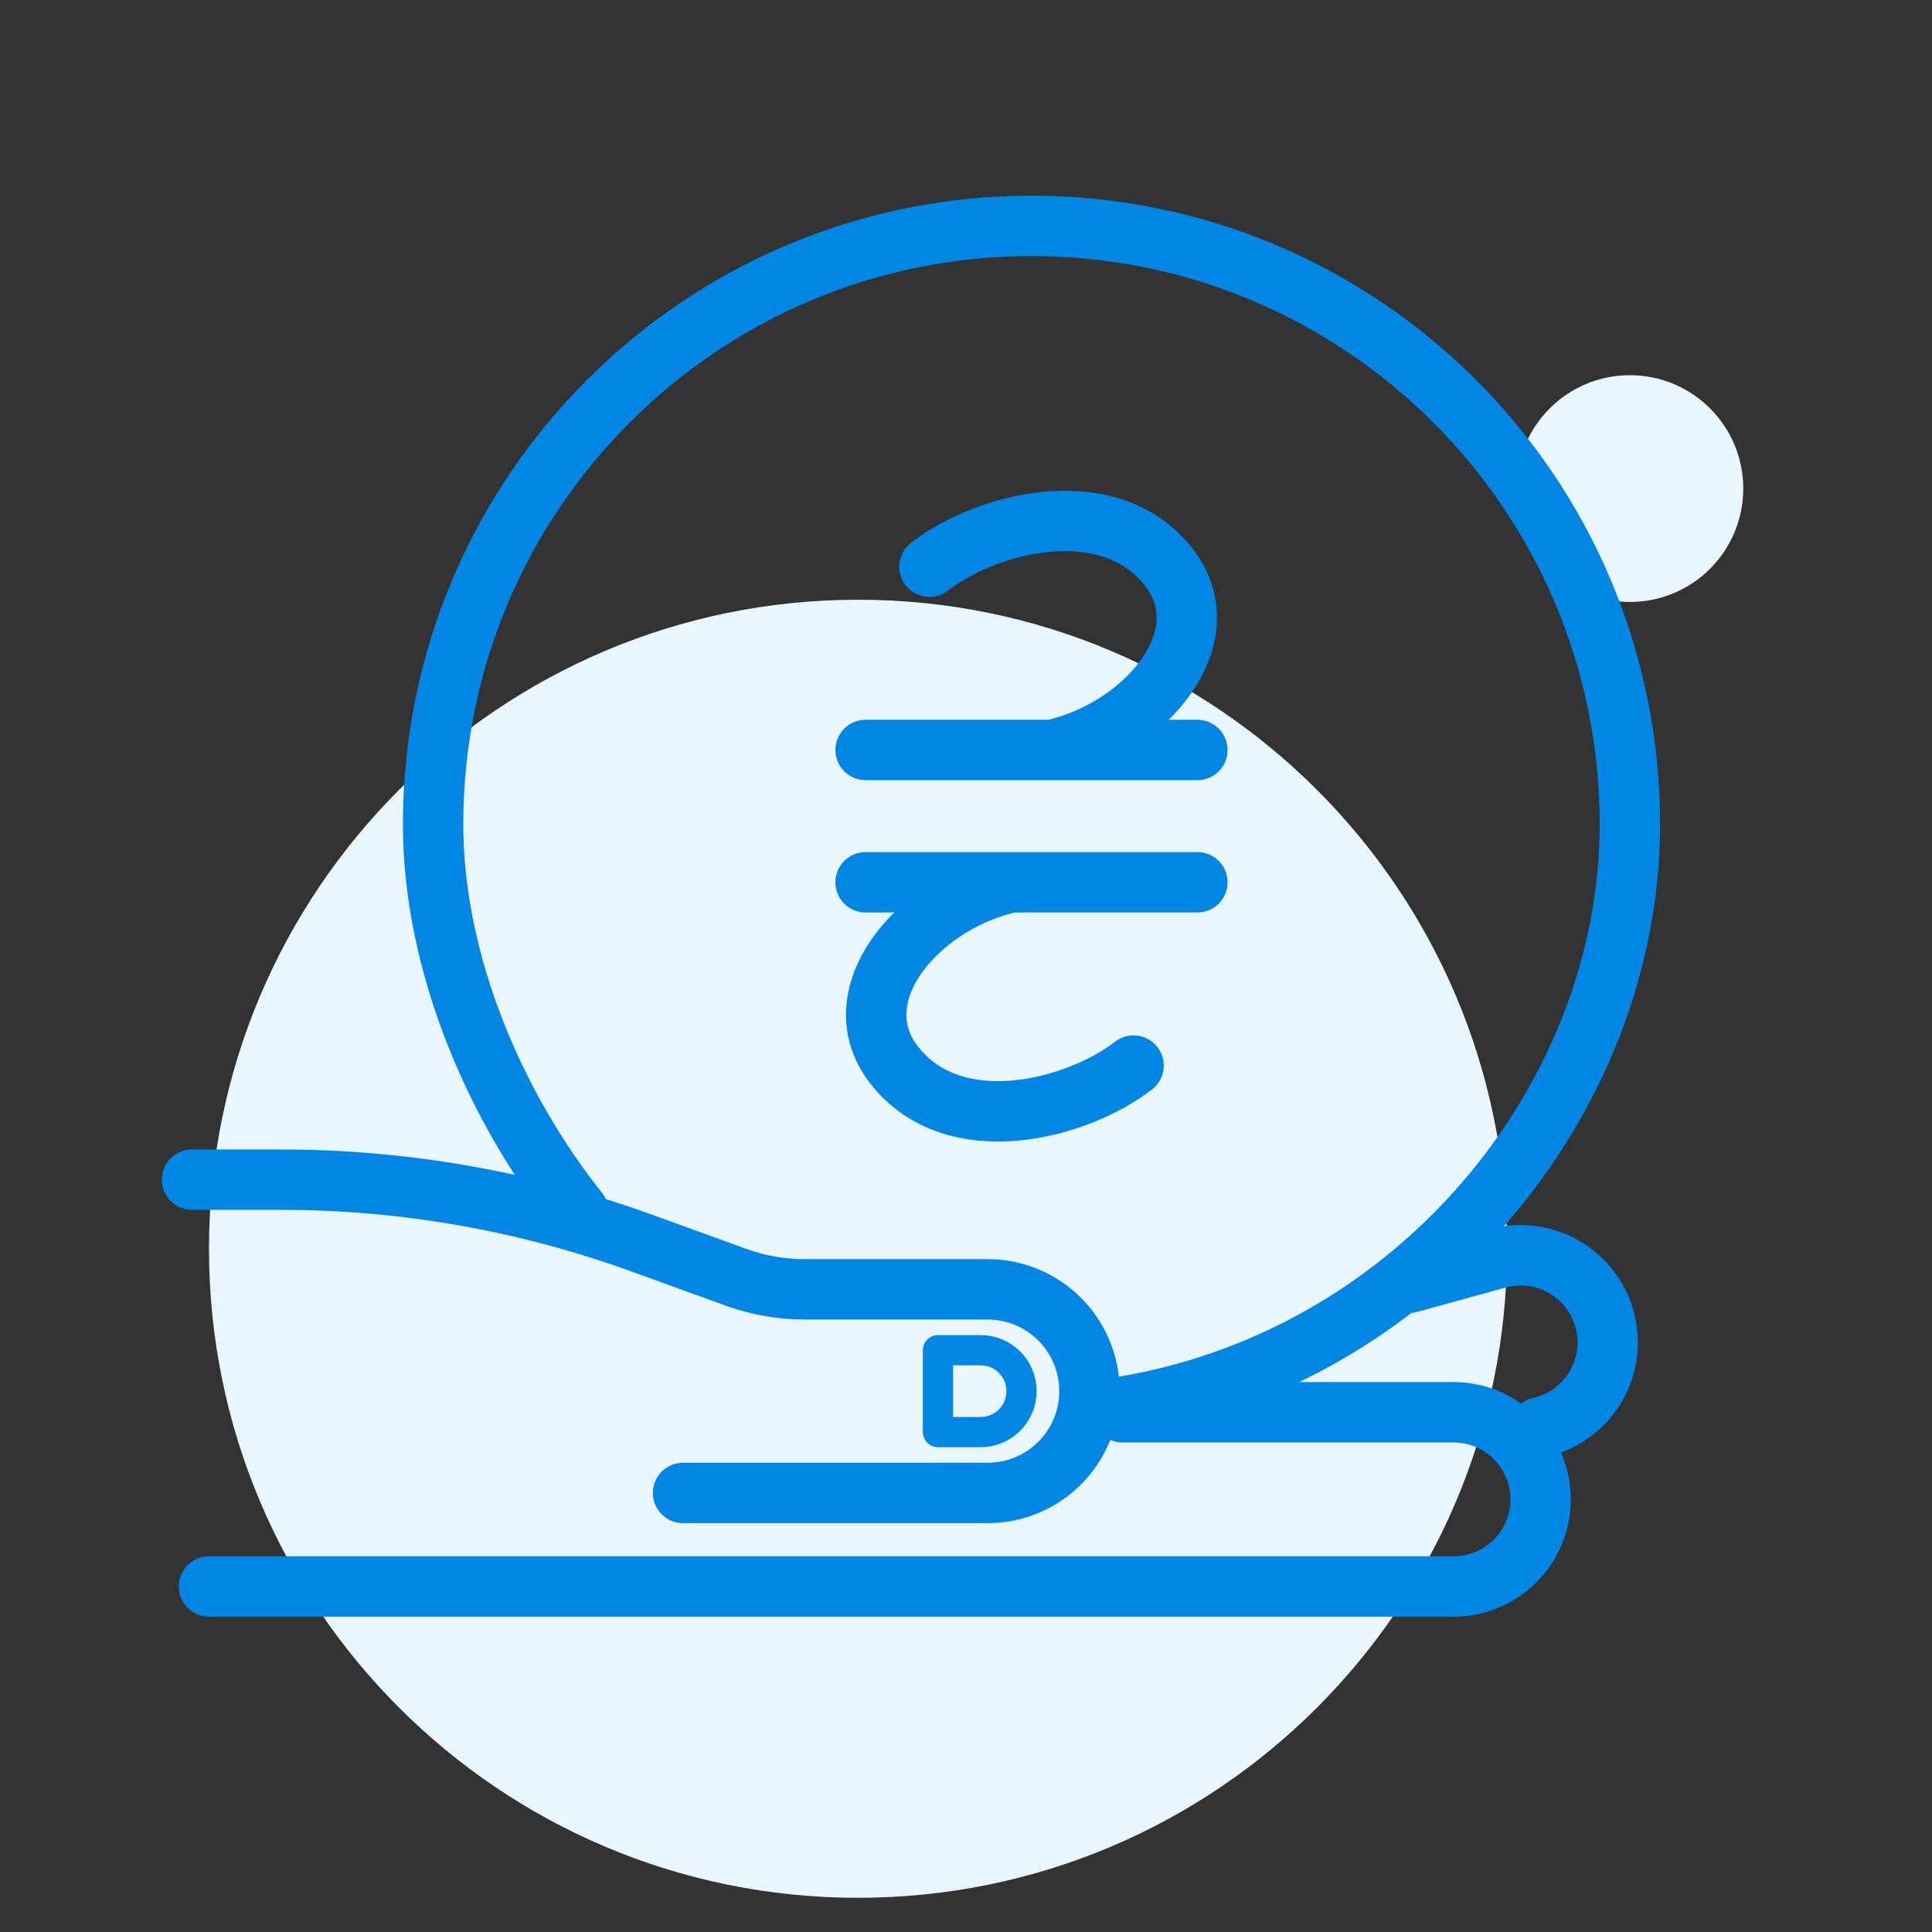 <svg width="64" height="64" viewBox="0 0 64 64" fill="none" xmlns="http://www.w3.org/2000/svg">
<rect x="0" y="0" width="64" height="64" fill="#333333" stroke="none"/>
<g clip-path="url(#clip0_198_17630)">
<mask id="mask0_198_17630" style="mask-type:luminance" maskUnits="userSpaceOnUse" x="0" y="0" width="64" height="64">
<path d="M64 0H0V64H64V0Z" fill="white"/>
</mask>
<g mask="url(#mask0_198_17630)">
<path d="M28.423 62.867C40.297 62.867 49.923 53.241 49.923 41.367C49.923 29.493 40.297 19.867 28.423 19.867C16.549 19.867 6.923 29.493 6.923 41.367C6.923 53.241 16.549 62.867 28.423 62.867Z" fill="#E9F5FF"/>
<path d="M53.992 19.941C56.066 19.941 57.748 18.26 57.748 16.185C57.748 14.111 56.066 12.429 53.992 12.429C51.917 12.429 50.236 14.111 50.236 16.185C50.236 18.26 51.917 19.941 53.992 19.941Z" fill="#E9F5FF"/>
<path d="M37.551 35.298C35.672 36.752 31.621 37.819 29.633 35.298C27.826 33.007 30.337 29.998 33.357 29.26" stroke="#0087E6" stroke-width="2" stroke-linecap="round" stroke-linejoin="round"/>
<path d="M30.788 18.773C32.667 17.318 36.718 16.252 38.706 18.773C40.512 21.064 38.002 24.073 34.982 24.811" stroke="#0087E6" stroke-width="2" stroke-linecap="round" stroke-linejoin="round"/>
<path d="M28.674 29.227H39.665" stroke="#0087E6" stroke-width="2" stroke-linecap="round" stroke-linejoin="round"/>
<path d="M39.665 24.844H28.674" stroke="#0087E6" stroke-width="2" stroke-linecap="round" stroke-linejoin="round"/>
<path d="M36.882 46.646C46.87 45.148 53.992 36.42 53.992 27.306C53.992 16.358 45.117 7.483 34.17 7.483C23.222 7.483 14.347 16.358 14.347 27.306C14.347 31.973 16.459 36.75 19.159 40.136" stroke="#0087E6" stroke-width="2" stroke-linecap="round" stroke-linejoin="round"/>
<path d="M6.359 39.078H9.317C13.384 39.078 17.421 39.788 21.245 41.174L24.386 42.313C25.114 42.576 25.882 42.711 26.656 42.711H32.716C34.579 42.711 36.089 44.221 36.089 46.084C36.089 47.946 34.579 49.456 32.716 49.456H22.627" stroke="#0087E6" stroke-width="2" stroke-linecap="round" stroke-linejoin="round"/>
<path d="M32.483 44.727H31.072V47.44H32.483C33.232 47.44 33.84 46.833 33.84 46.083C33.84 45.334 33.232 44.727 32.483 44.727Z" stroke="#0087E6" stroke-linecap="round" stroke-linejoin="round"/>
<path d="M6.923 52.555H27.385H48.147C49.742 52.555 51.034 51.263 51.034 49.669C51.034 48.075 49.742 46.783 48.147 46.783H37.181" stroke="#0087E6" stroke-width="2" stroke-linecap="round" stroke-linejoin="round"/>
<path d="M51.008 47.284C52.563 46.932 53.538 45.386 53.185 43.831C52.833 42.277 51.287 41.302 49.732 41.654L46.68 42.494" stroke="#0087E6" stroke-width="2" stroke-linecap="round" stroke-linejoin="round"/>
</g>
</g>
<defs>
<clipPath id="clip0_198_17630">
<rect width="64" height="64" fill="white"/>
</clipPath>
</defs>
</svg>
